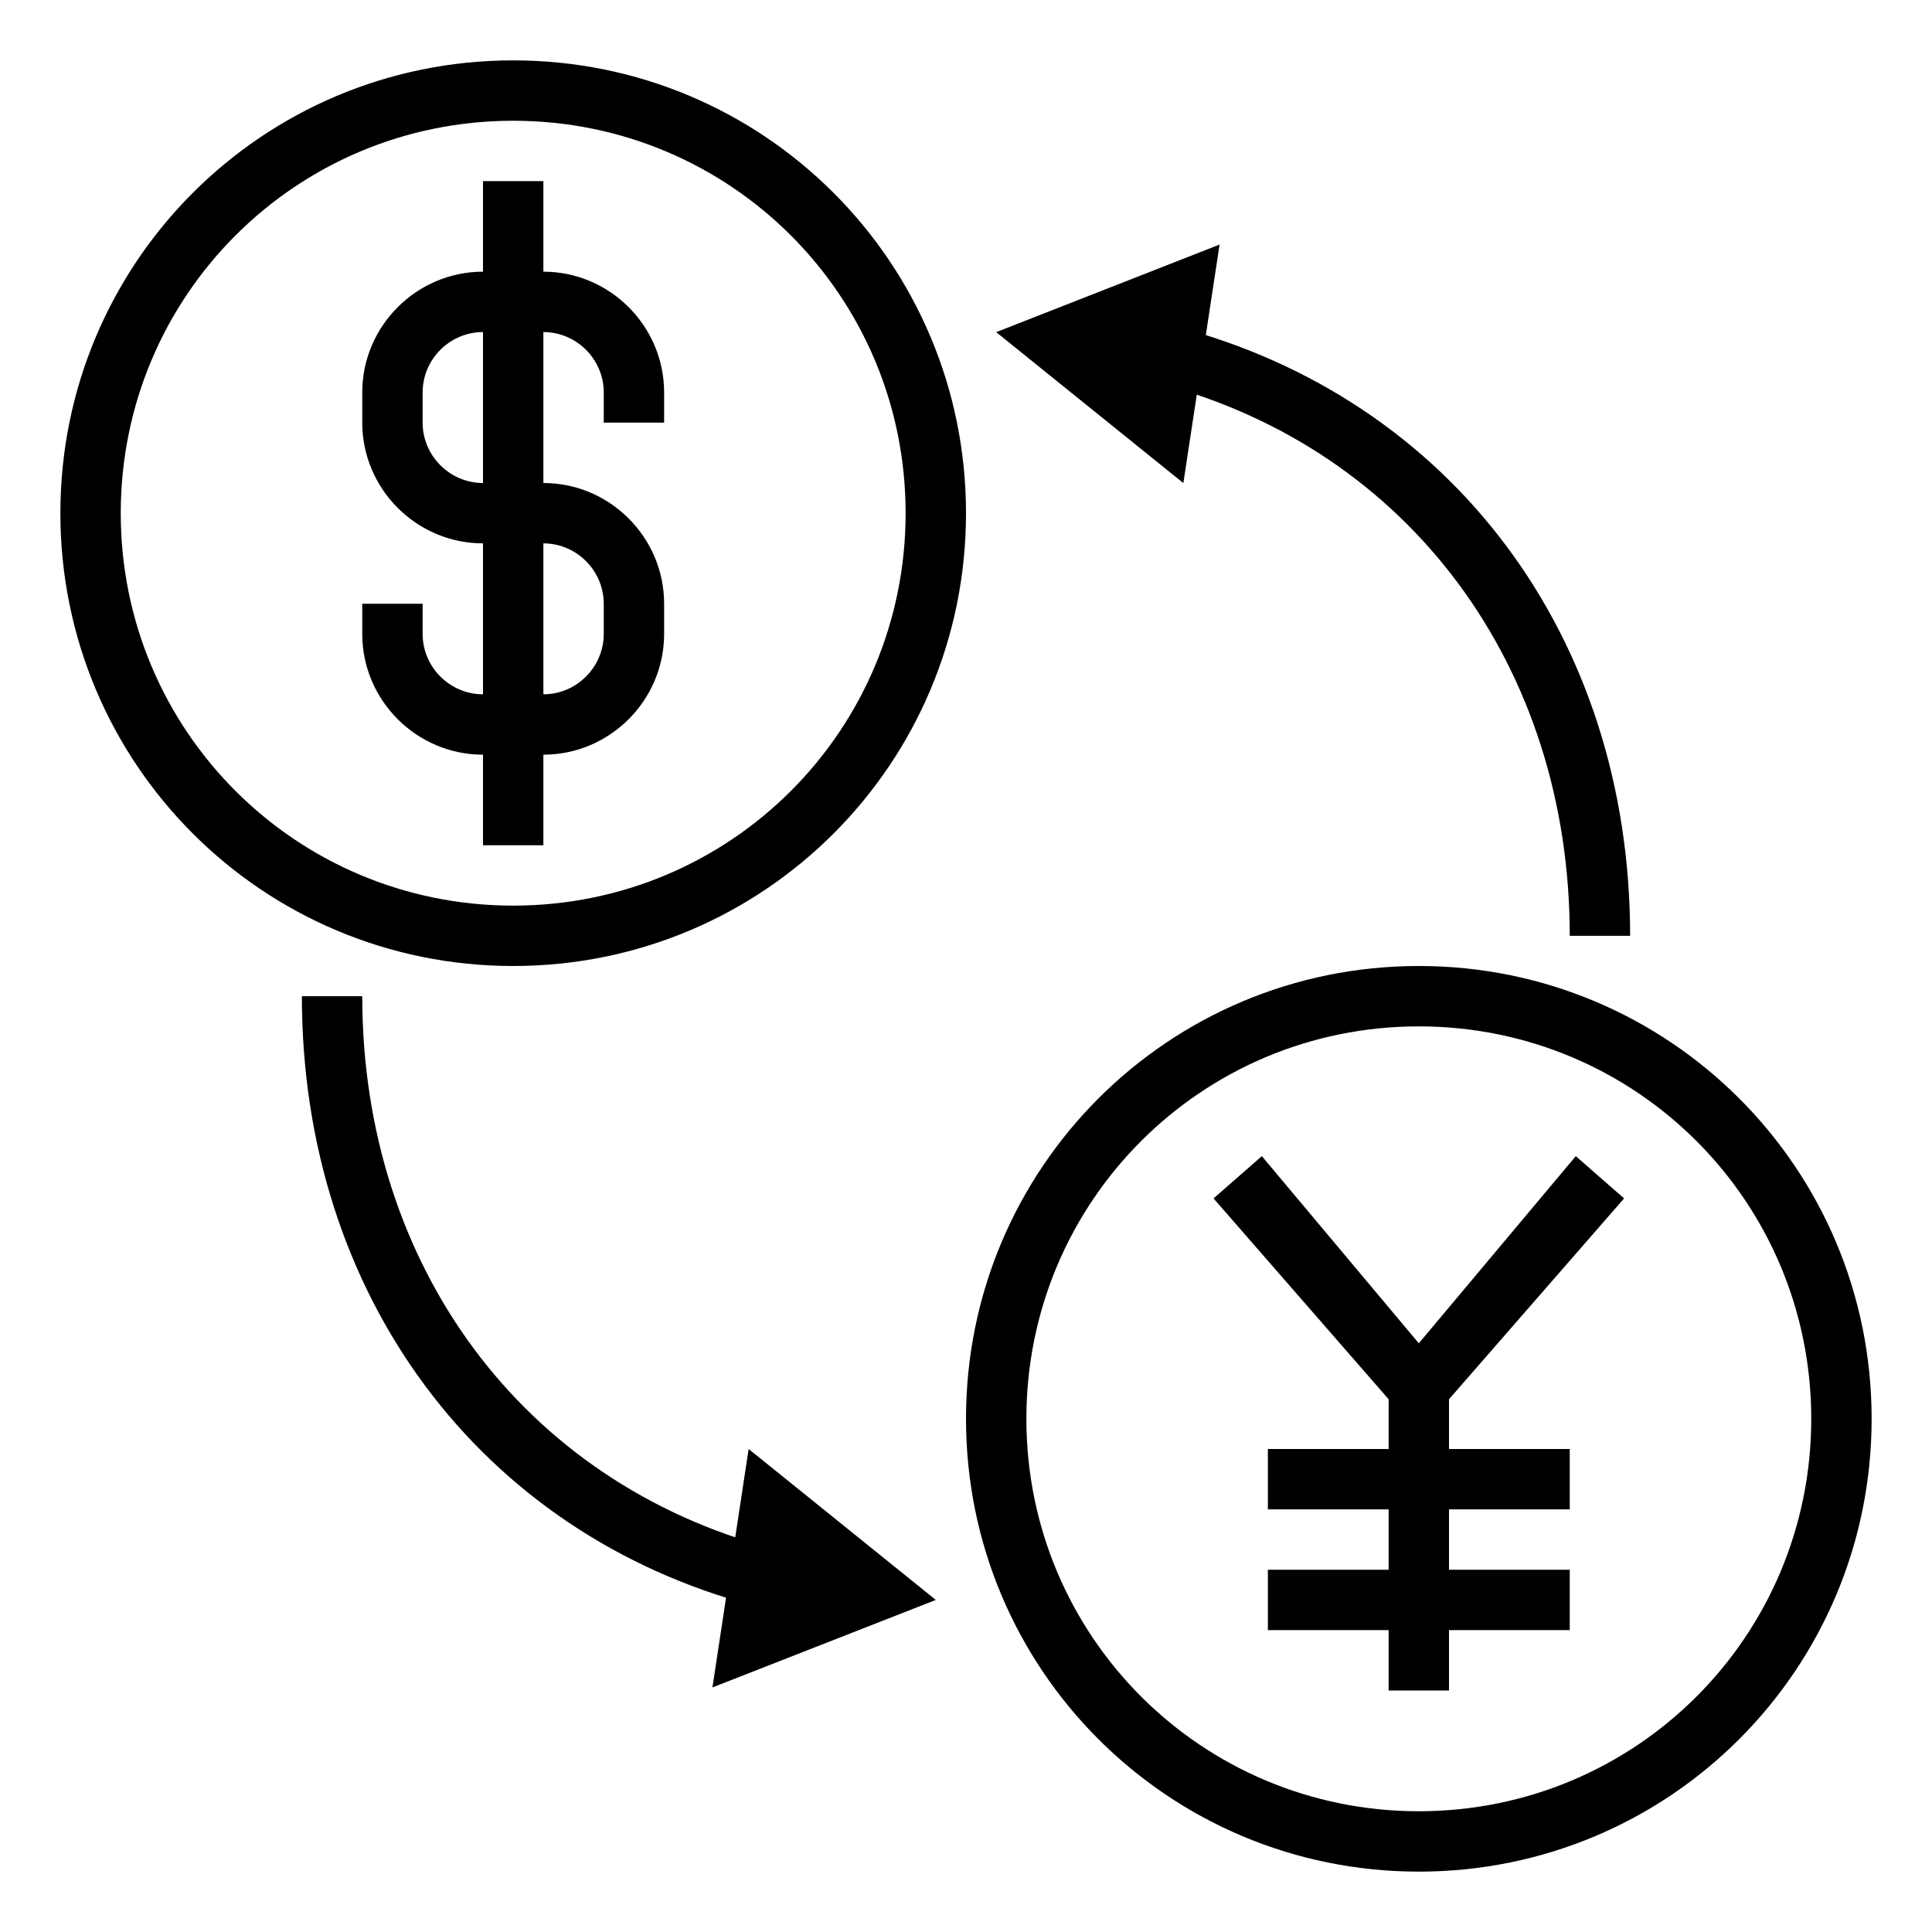 <svg width="24" height="24" viewBox="0 0 24 24" fill="none" xmlns="http://www.w3.org/2000/svg">
<g clip-path="url(#clip0_39640_2227)">
<path d="M6.375 12C3.263 12 0.75 9.488 0.75 6.375C0.75 3.263 3.263 0.75 6.375 0.75C9.488 0.75 12 3.263 12 6.375C12 9.488 9.488 12 6.375 12ZM6.375 1.5C3.675 1.5 1.5 3.675 1.5 6.375C1.5 9.075 3.675 11.25 6.375 11.25C9.075 11.25 11.25 9.075 11.25 6.375C11.25 3.675 9.075 1.5 6.375 1.5Z" fill="black"/>
<path d="M17.625 23.25C14.512 23.25 12 20.738 12 17.625C12 14.512 14.512 12 17.625 12C20.738 12 23.25 14.512 23.25 17.625C23.25 20.738 20.738 23.25 17.625 23.25ZM17.625 12.75C14.925 12.75 12.75 14.925 12.75 17.625C12.75 20.325 14.925 22.5 17.625 22.5C20.325 22.5 22.5 20.325 22.5 17.625C22.5 14.925 20.325 12.75 17.625 12.75Z" fill="black"/>
<path d="M6.75 9.375H6C5.175 9.375 4.5 8.7 4.5 7.875V7.5H5.25V7.875C5.25 8.287 5.588 8.625 6 8.625H6.75C7.162 8.625 7.5 8.287 7.5 7.875V7.5C7.5 7.088 7.162 6.75 6.75 6.75H6C5.175 6.75 4.5 6.075 4.5 5.25V4.875C4.5 4.05 5.175 3.375 6 3.375H6.75C7.575 3.375 8.25 4.05 8.25 4.875V5.25H7.5V4.875C7.5 4.463 7.162 4.125 6.75 4.125H6C5.588 4.125 5.25 4.463 5.25 4.875V5.25C5.25 5.662 5.588 6 6 6H6.75C7.575 6 8.25 6.675 8.25 7.5V7.875C8.25 8.7 7.575 9.375 6.75 9.375Z" fill="black"/>
<path d="M6 2.25H6.75V10.5H6V2.25Z" fill="black"/>
<path d="M17.625 17.812L15.075 14.887L15.675 14.362L17.625 16.687L19.575 14.362L20.175 14.887L17.625 17.812Z" fill="black"/>
<path d="M17.25 17.25H18V21H17.25V17.25Z" fill="black"/>
<path d="M15.75 18H19.5V18.75H15.75V18Z" fill="black"/>
<path d="M15.75 19.5H19.5V20.25H15.75V19.5Z" fill="black"/>
<path d="M9.375 19.95C5.963 19.05 3.75 16.087 3.75 12.375H4.5C4.5 15.713 6.487 18.413 9.6 19.238L9.375 19.95Z" fill="black"/>
<path d="M9.3 18L11.625 19.875L8.85 20.962L9.3 18Z" fill="black"/>
<path d="M20.25 11.625H19.5C19.5 8.287 17.512 5.587 14.4 4.762L14.588 4.05C18.038 4.95 20.25 7.912 20.25 11.625Z" fill="black"/>
<path d="M14.7 6.001L12.375 4.126L15.15 3.038L14.7 6.001Z" fill="black"/>
</g>
<defs>
<clipPath id="clip0_39640_2227">
<rect width="24" height="24" fill="white"/>
</clipPath>
</defs>
</svg>
